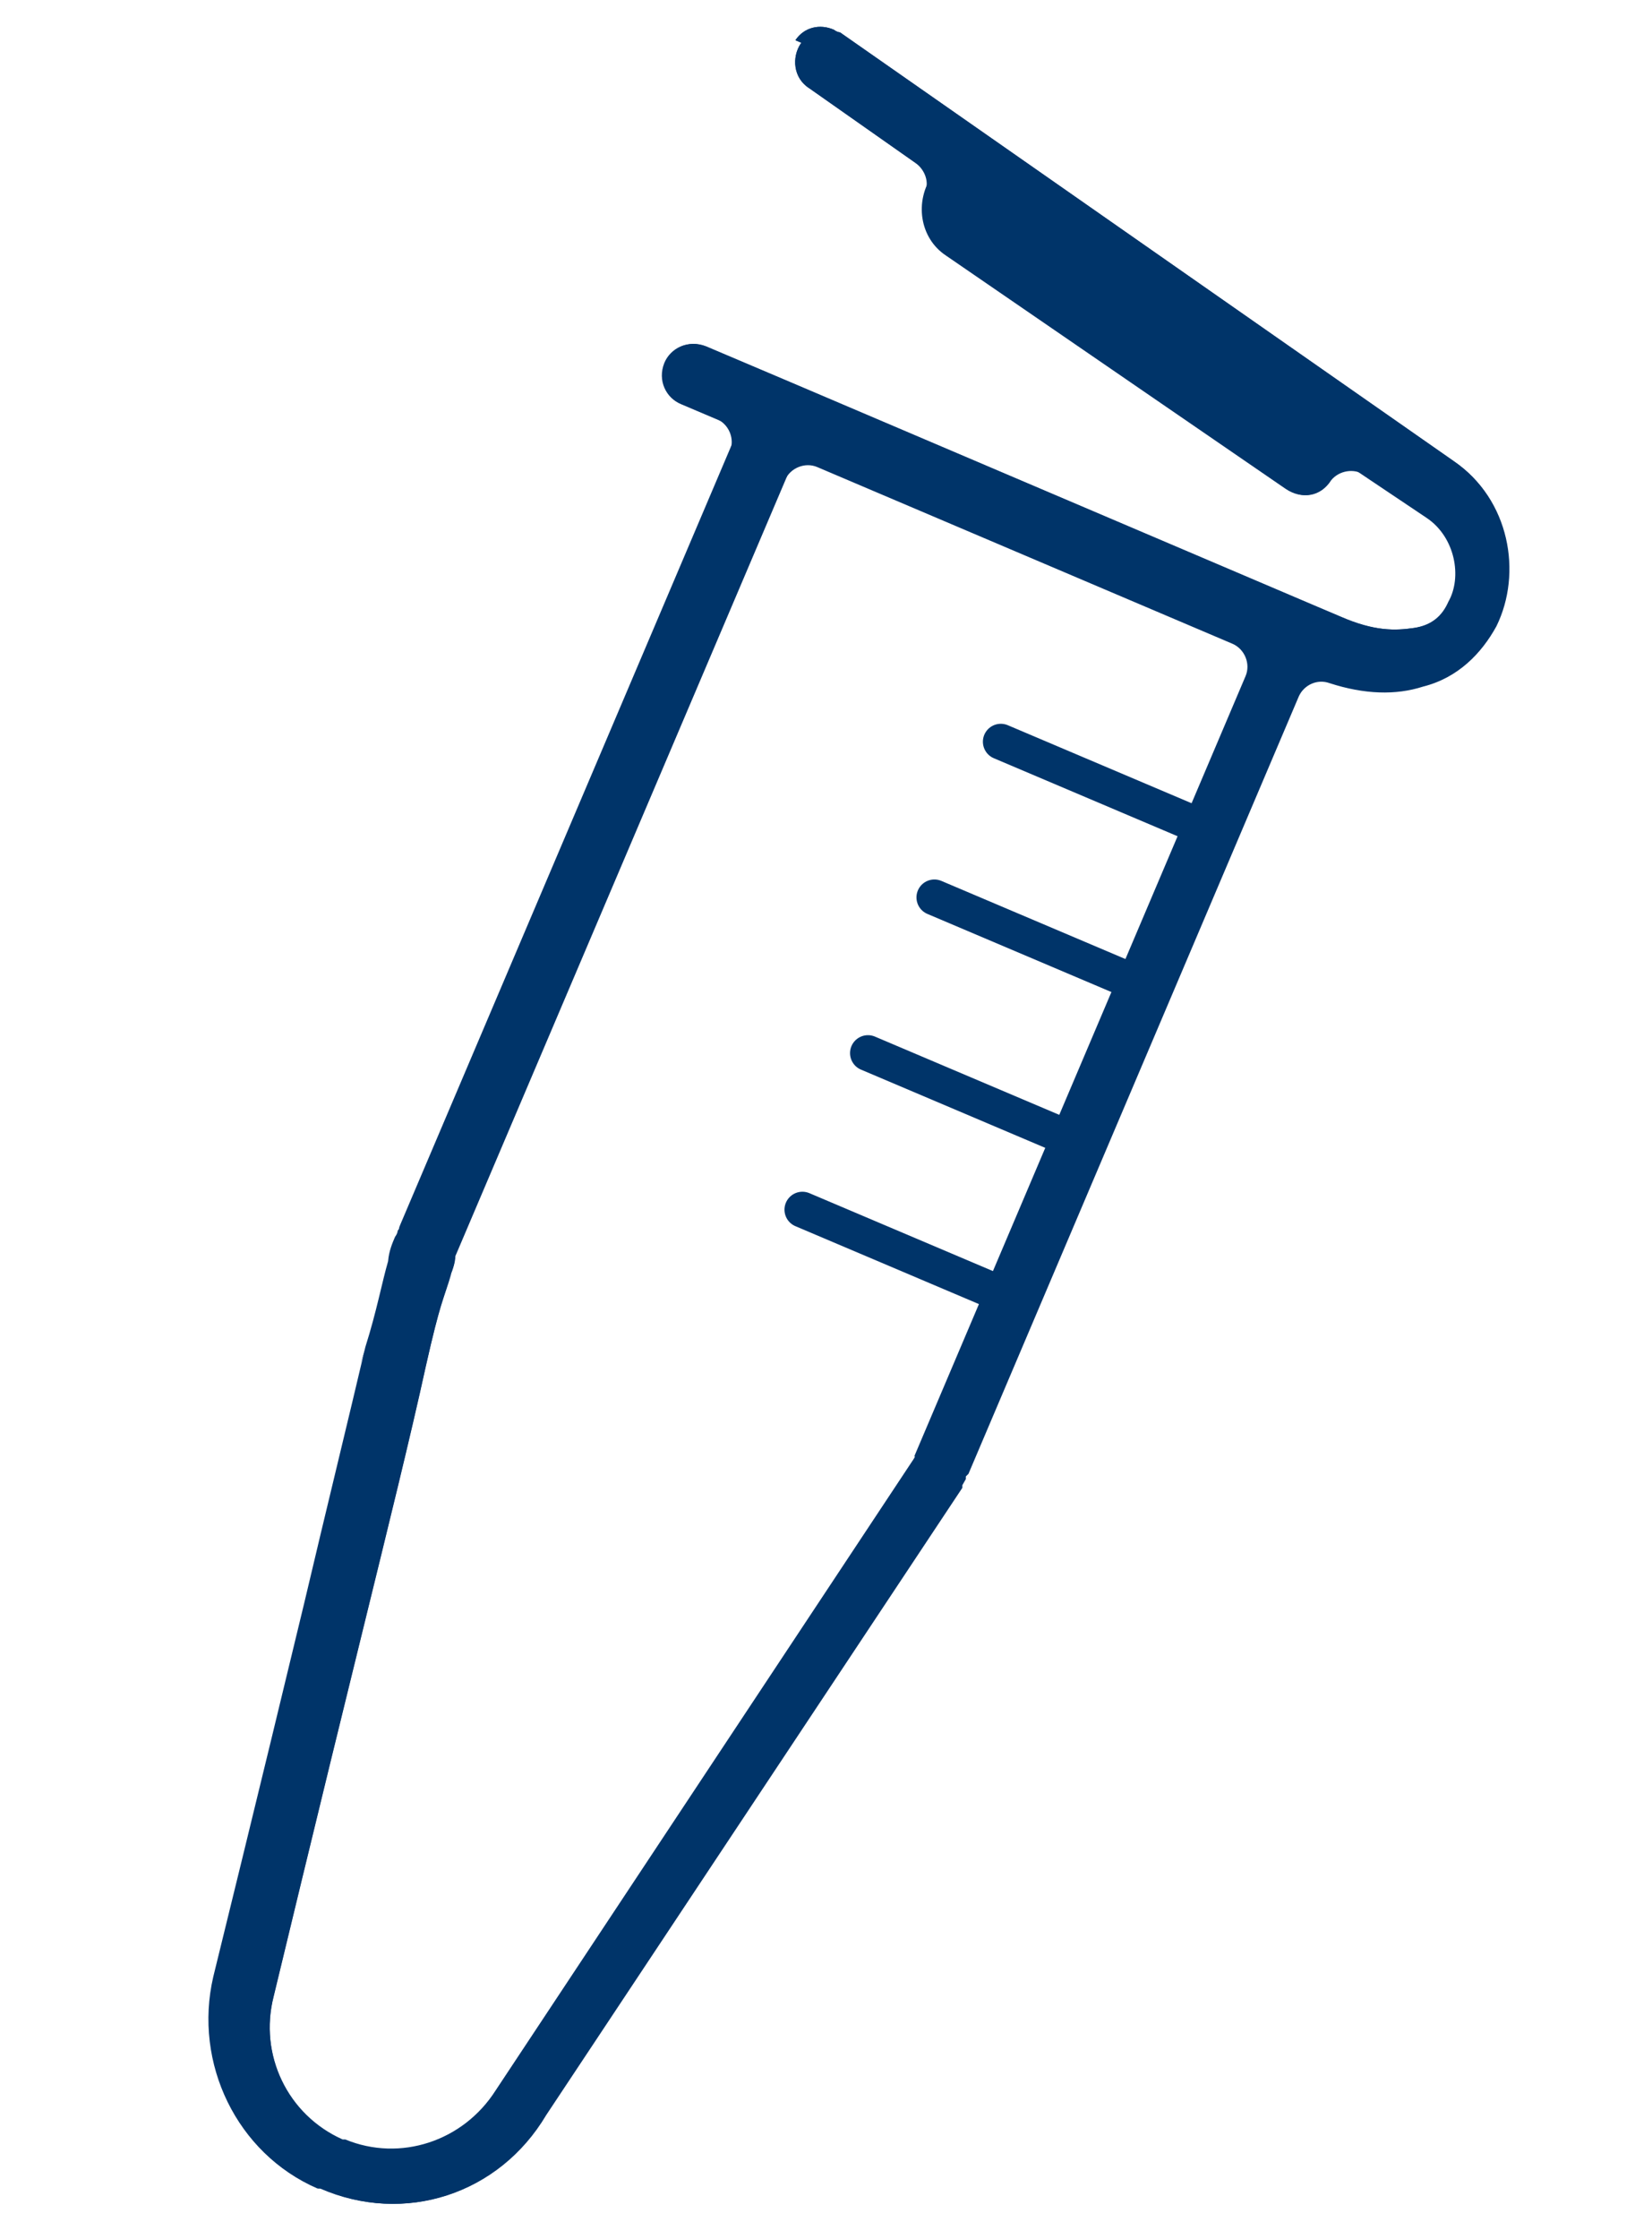 <?xml version="1.0" encoding="UTF-8"?>
<svg id="Lager_1" xmlns="http://www.w3.org/2000/svg" version="1.1" viewBox="0 0 189 256">
  <!-- Generator: Adobe Illustrator 29.1.0, SVG Export Plug-In . SVG Version: 2.1.0 Build 142)  -->
  <defs>
    <style>
      .st0 {
        fill: #003469;
      }

      .st1 {
        fill: none;
        stroke: #003469;
        stroke-linecap: round;
        stroke-miterlimit: 8;
        stroke-width: 4.1px;
      }
    </style>
  </defs>
  <g>
    <path class="st0" d="M104.6,166.7l-47.9,72.3c-3.7,5.8-10.9,8.2-17.2,5.6h-.3c-6.3-2.8-9.6-9.7-7.9-16.4,0,0,5.1-21.2,10.4-42.7,2.6-10.6,5.3-21.5,7-29.3,1.8-7.8,2-7.3,2.6-9.8.4-1,.8-2,.8-2.8l.3-.7,38.6-90.7,52.8,22.5-39.2,92h0ZM91.6,5c-1,1.5-.9,3.9,1,5.1l14.1,9.9c-2.1,3-1.5,7.2,1.5,9.2l38.9,26.7c1.8,1.2,3.9.9,5.1-1l1.6-2,9.4,6.3c3.3,2.2,4.1,6.8,2.5,9.6-.7,1.6-1.9,2.7-4,3s-4.5.4-8.4-1.3l-3.3-1.4-59.4-25.3-9.9-4.2c-2-.8-4,.2-4.7,1.9-.8,2,.2,4,1.9,4.7l6.6,2.8-38.7,91c-.3.7,0,.3-.3.7,0,0,0,.3-.3.7-.3.7-.7,1.6-.8,2.8-.7,2.4-1.3,5.7-2.6,9.8-1.9,8.1-4.5,18.7-7,29.3-5.1,21.2-10.4,42.7-10.4,42.7-2.3,9.9,2.7,20.2,11.9,24.2h.3c9.6,4.2,20.4.7,25.8-8.4l47.6-71.7v-.3c0,0,.4-.7.4-.7v-.3c0,0,.3-.3.3-.3l38.9-91.4c4.9,2.1,9.5,2.5,13.1,1.3,4-1,6.7-3.8,8.4-6.9,3-6.1,1.5-14.5-4.8-18.8L96.1,3.7s-.3,0-.7-.3c-1.6-.7-3.4-.3-4.4,1.2l.7.3h0Z"/>
    <path class="st0" d="M104.7,166.5c0,.2-.2.3-.2.5l-47.8,72.1c-3.7,5.8-10.9,8.2-17.2,5.6h-.3c-6.3-2.8-9.6-9.7-7.9-16.4,0,0,5.1-21.2,10.4-42.7,2.6-10.6,5.3-21.5,7-29.3,1.7-7.6,1.9-7.4,2.6-9.6s0-.3,0-.4c.4-.9.8-1.9.7-2.6l.3-.7,37.5-88.1c.6-1.4,2.3-2.1,3.7-1.5l47.5,20.2c1.4.6,2.1,2.3,1.5,3.7l-37.9,89.2h0ZM91.6,5c-1,1.5-.9,3.9,1,5.1l12.1,8.5c1,.7,1.6,2,1.2,3.2-.9,2.7,0,5.7,2.4,7.4l38.9,26.7c1.8,1.2,3.9.9,5.1-1h0c.9-1.1,2.6-1.4,3.8-.6l7.2,4.9c3.3,2.2,4.1,6.8,2.5,9.6-.7,1.6-1.9,2.7-4,3s-4.5.4-8.4-1.3l-3.3-1.4-59.4-25.3-9.9-4.2c-2-.8-4,.2-4.7,1.9-.8,2,.2,4,1.9,4.7l4,1.7c1.4.6,2.1,2.3,1.5,3.7l-37.6,88.4c-.3.7,0,.3-.3.7,0,0,0,.3-.3.7-.3.7-.7,1.6-.8,2.8-.6,2.4-1.2,5.6-2.6,9.7s0,.1,0,.2c-1.9,8.1-4.5,18.7-7,29.2-5.1,21.2-10.4,42.7-10.4,42.7-2.3,9.9,2.7,20.2,11.9,24.2h.3c9.6,4.2,20.4.7,25.8-8.4l47.6-71.7v-.3c0,0,.4-.7.4-.7v-.3c0,0,.3-.3.3-.3l37.8-88.9c.6-1.3,2.1-2,3.5-1.5,4,1.3,7.6,1.4,10.7.4,4-1,6.7-3.8,8.4-6.9,3-6.1,1.5-14.5-4.8-18.8L96.1,3.7s-.3,0-.7-.3c-1.6-.7-3.4-.3-4.4,1.2l.7.3h0Z"/>
  </g>
  <path class="st1" d="M91.8,138.3l23.1,9.8M99.3,120.4l23.1,9.8M106.9,102.6l23.1,9.8M114.5,84.8l23.1,9.8"/>
</svg>